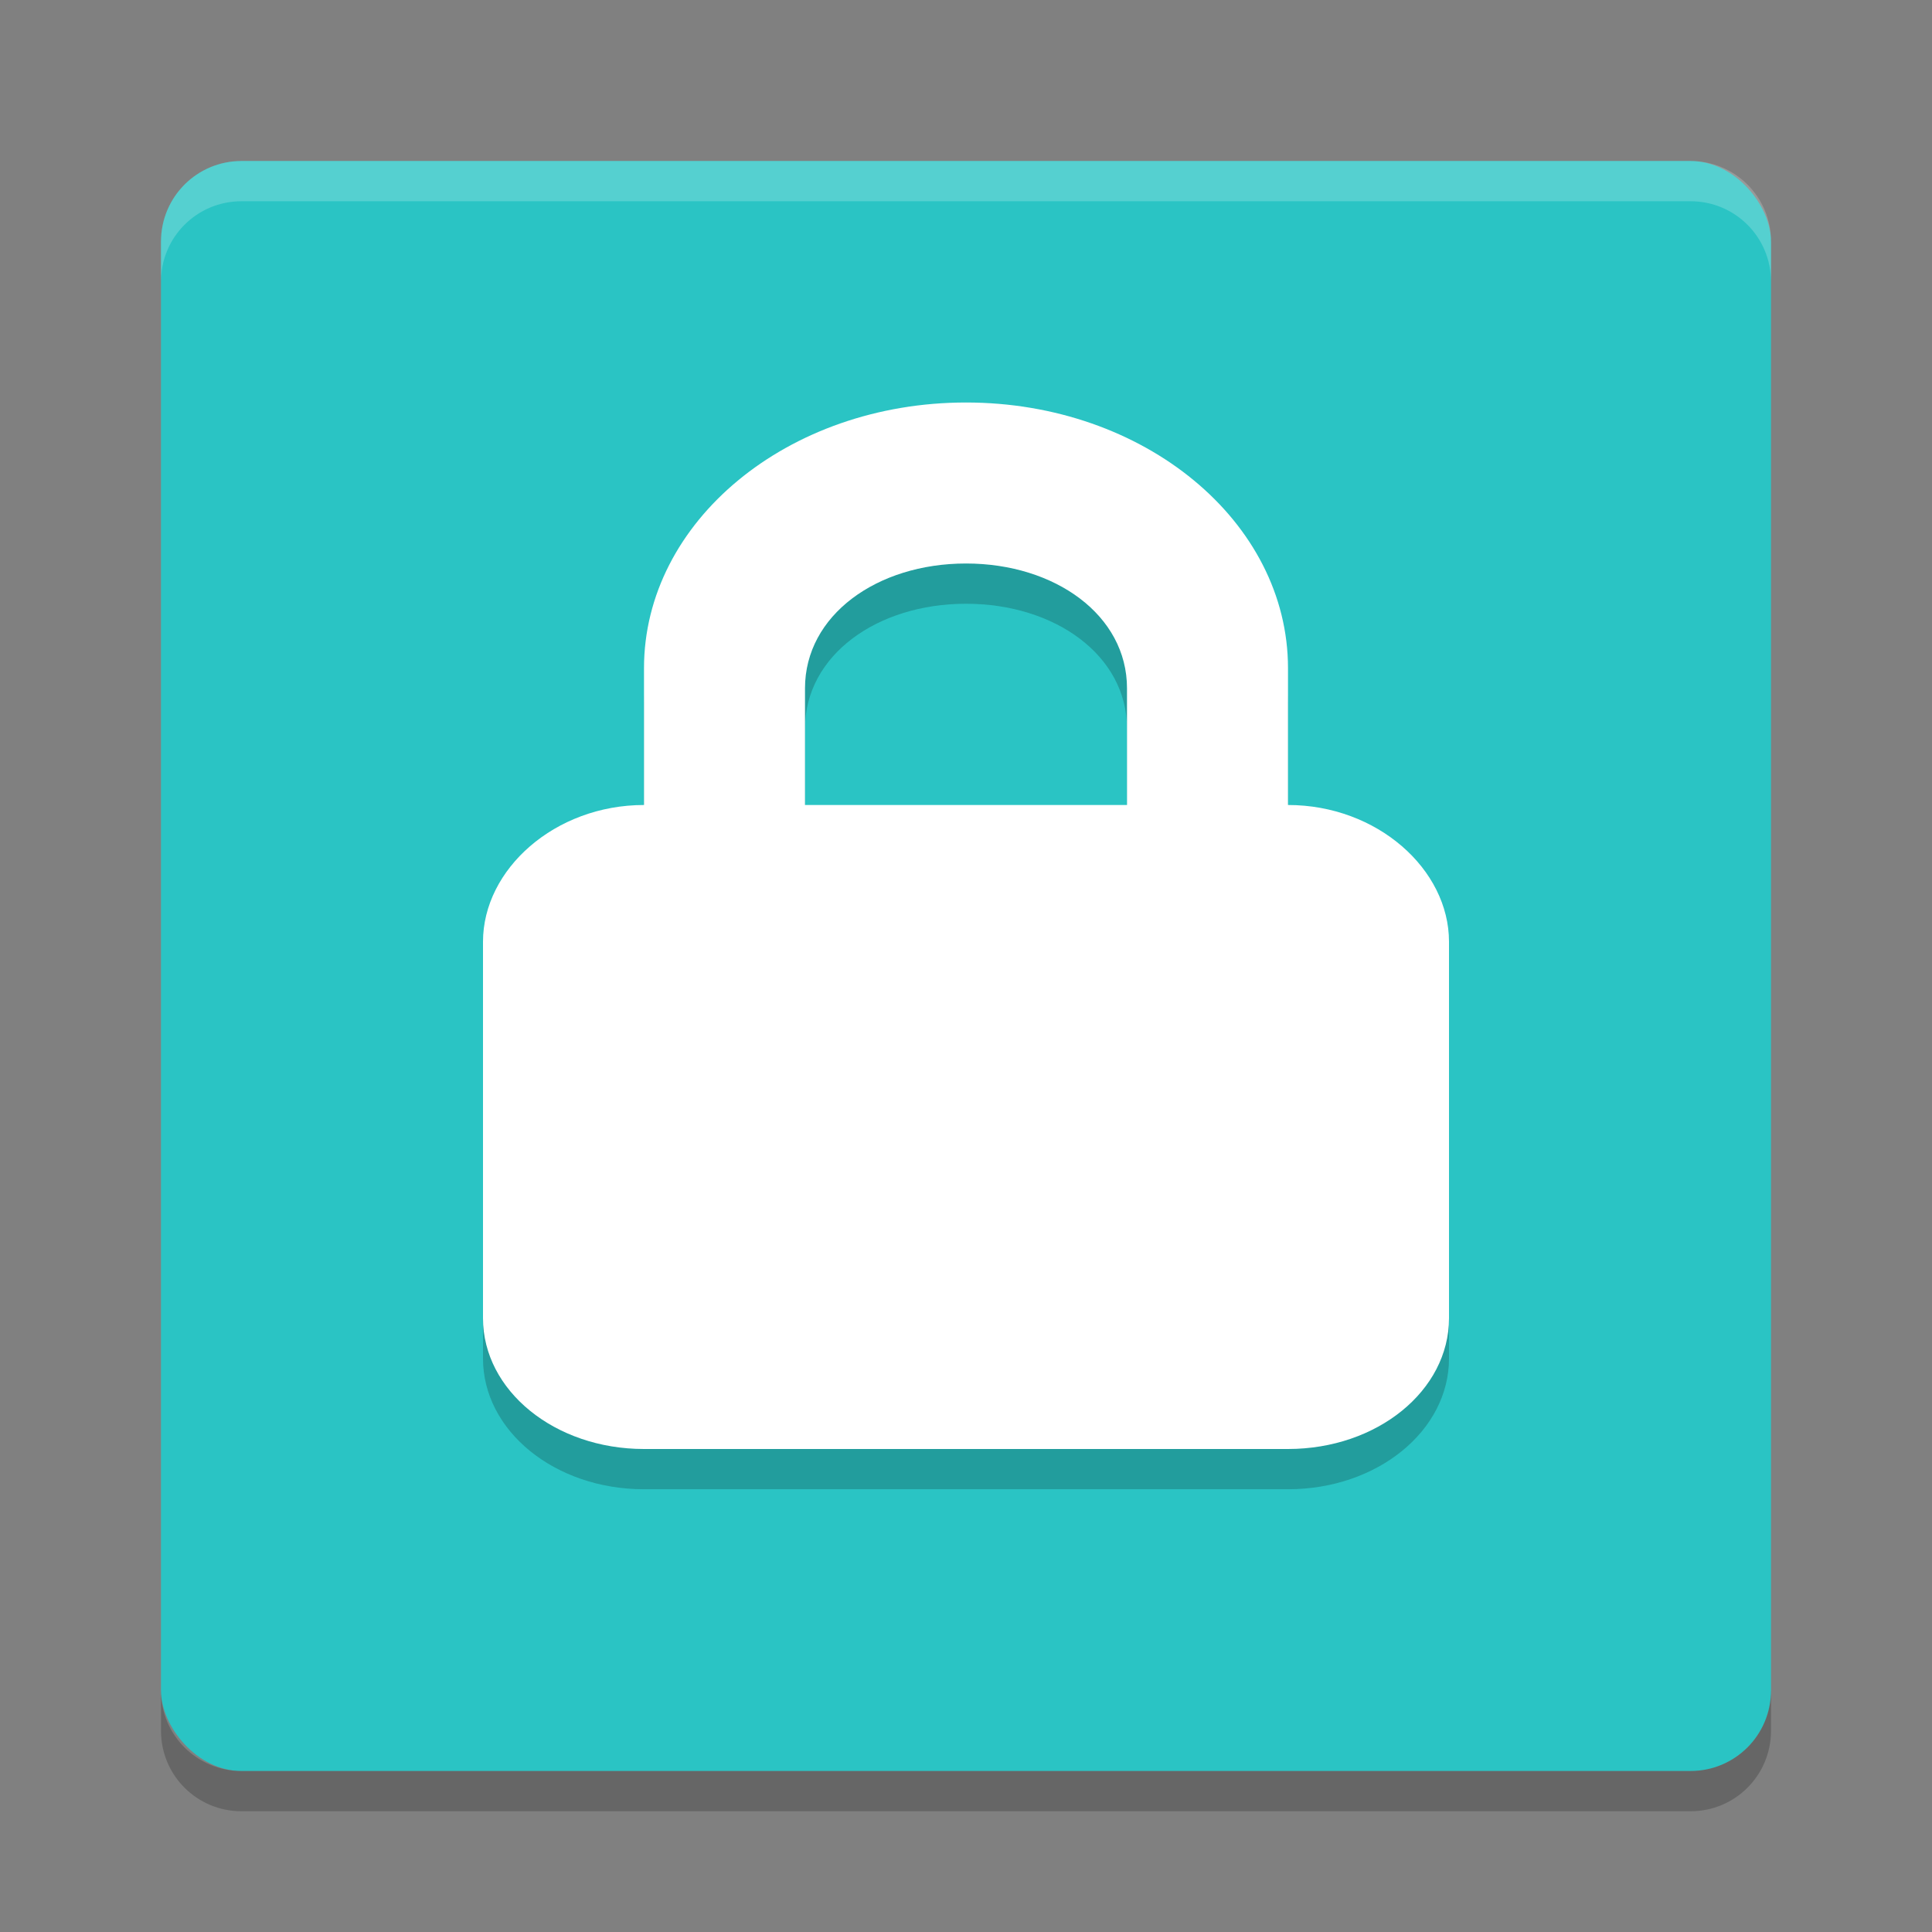 <svg xmlns="http://www.w3.org/2000/svg" width="24" height="24" version="1">
 <rect width="100%" height="100%" fill="#808080" stroke="none"/>
 <rect style="fill:#2ac4c4" width="20" height="20" x="2" y="2" rx="1" ry="1"/>
 <path style="opacity:0.2;fill:#ffffff" d="M 3,2 C 2.446,2 2,2.446 2,3 l 0,0.5 c 0,-0.554 0.446,-1 1,-1 l 18,0 c 0.554,0 1,0.446 1,1 L 22,3 C 22,2.446 21.554,2 21,2 L 3,2 Z"/>
 <path style="opacity:0.2" d="m 3,22.5 c -0.554,0 -1,-0.446 -1,-1 L 2,21 c 0,0.554 0.446,1 1,1 l 18,0 c 0.554,0 1,-0.446 1,-1 l 0,0.5 c 0,0.554 -0.446,1 -1,1 l -18,0 z"/>
 <path style="opacity:0.2" d="M 12,5.5 C 9.784,5.5 8,6.98 8,8.801 L 8,10.5 c -1.108,0 -2,0.799 -2,1.699 l 0,4.676 C 6,17.775 6.892,18.5 8,18.5 l 8,0 C 17.108,18.5 18,17.775 18,16.875 l 0,-4.676 C 18,11.299 17.108,10.5 16,10.5 L 16,8.801 C 16,6.98 14.216,5.5 12,5.5 Z m 0,2 C 13.108,7.5 14,8.144 14,9.05 l 0,1.45 -4,0 0,-1.45 C 10,8.144 10.892,7.5 12,7.5 Z"/>
 <path style="fill:#ffffff" d="M 12,5 C 9.784,5 8,6.48 8,8.301 L 8,10 c -1.108,0 -2,0.799 -2,1.699 l 0,4.676 C 6,17.275 6.892,18 8,18 l 8,0 C 17.108,18 18,17.275 18,16.375 l 0,-4.676 C 18,10.799 17.108,10 16,10 L 16,8.301 C 16,6.48 14.216,5 12,5 Z m 0,2 C 13.108,7 14,7.644 14,8.55 L 14,10 10,10 10,8.55 C 10,7.644 10.892,7 12,7 Z"/>
</svg>

